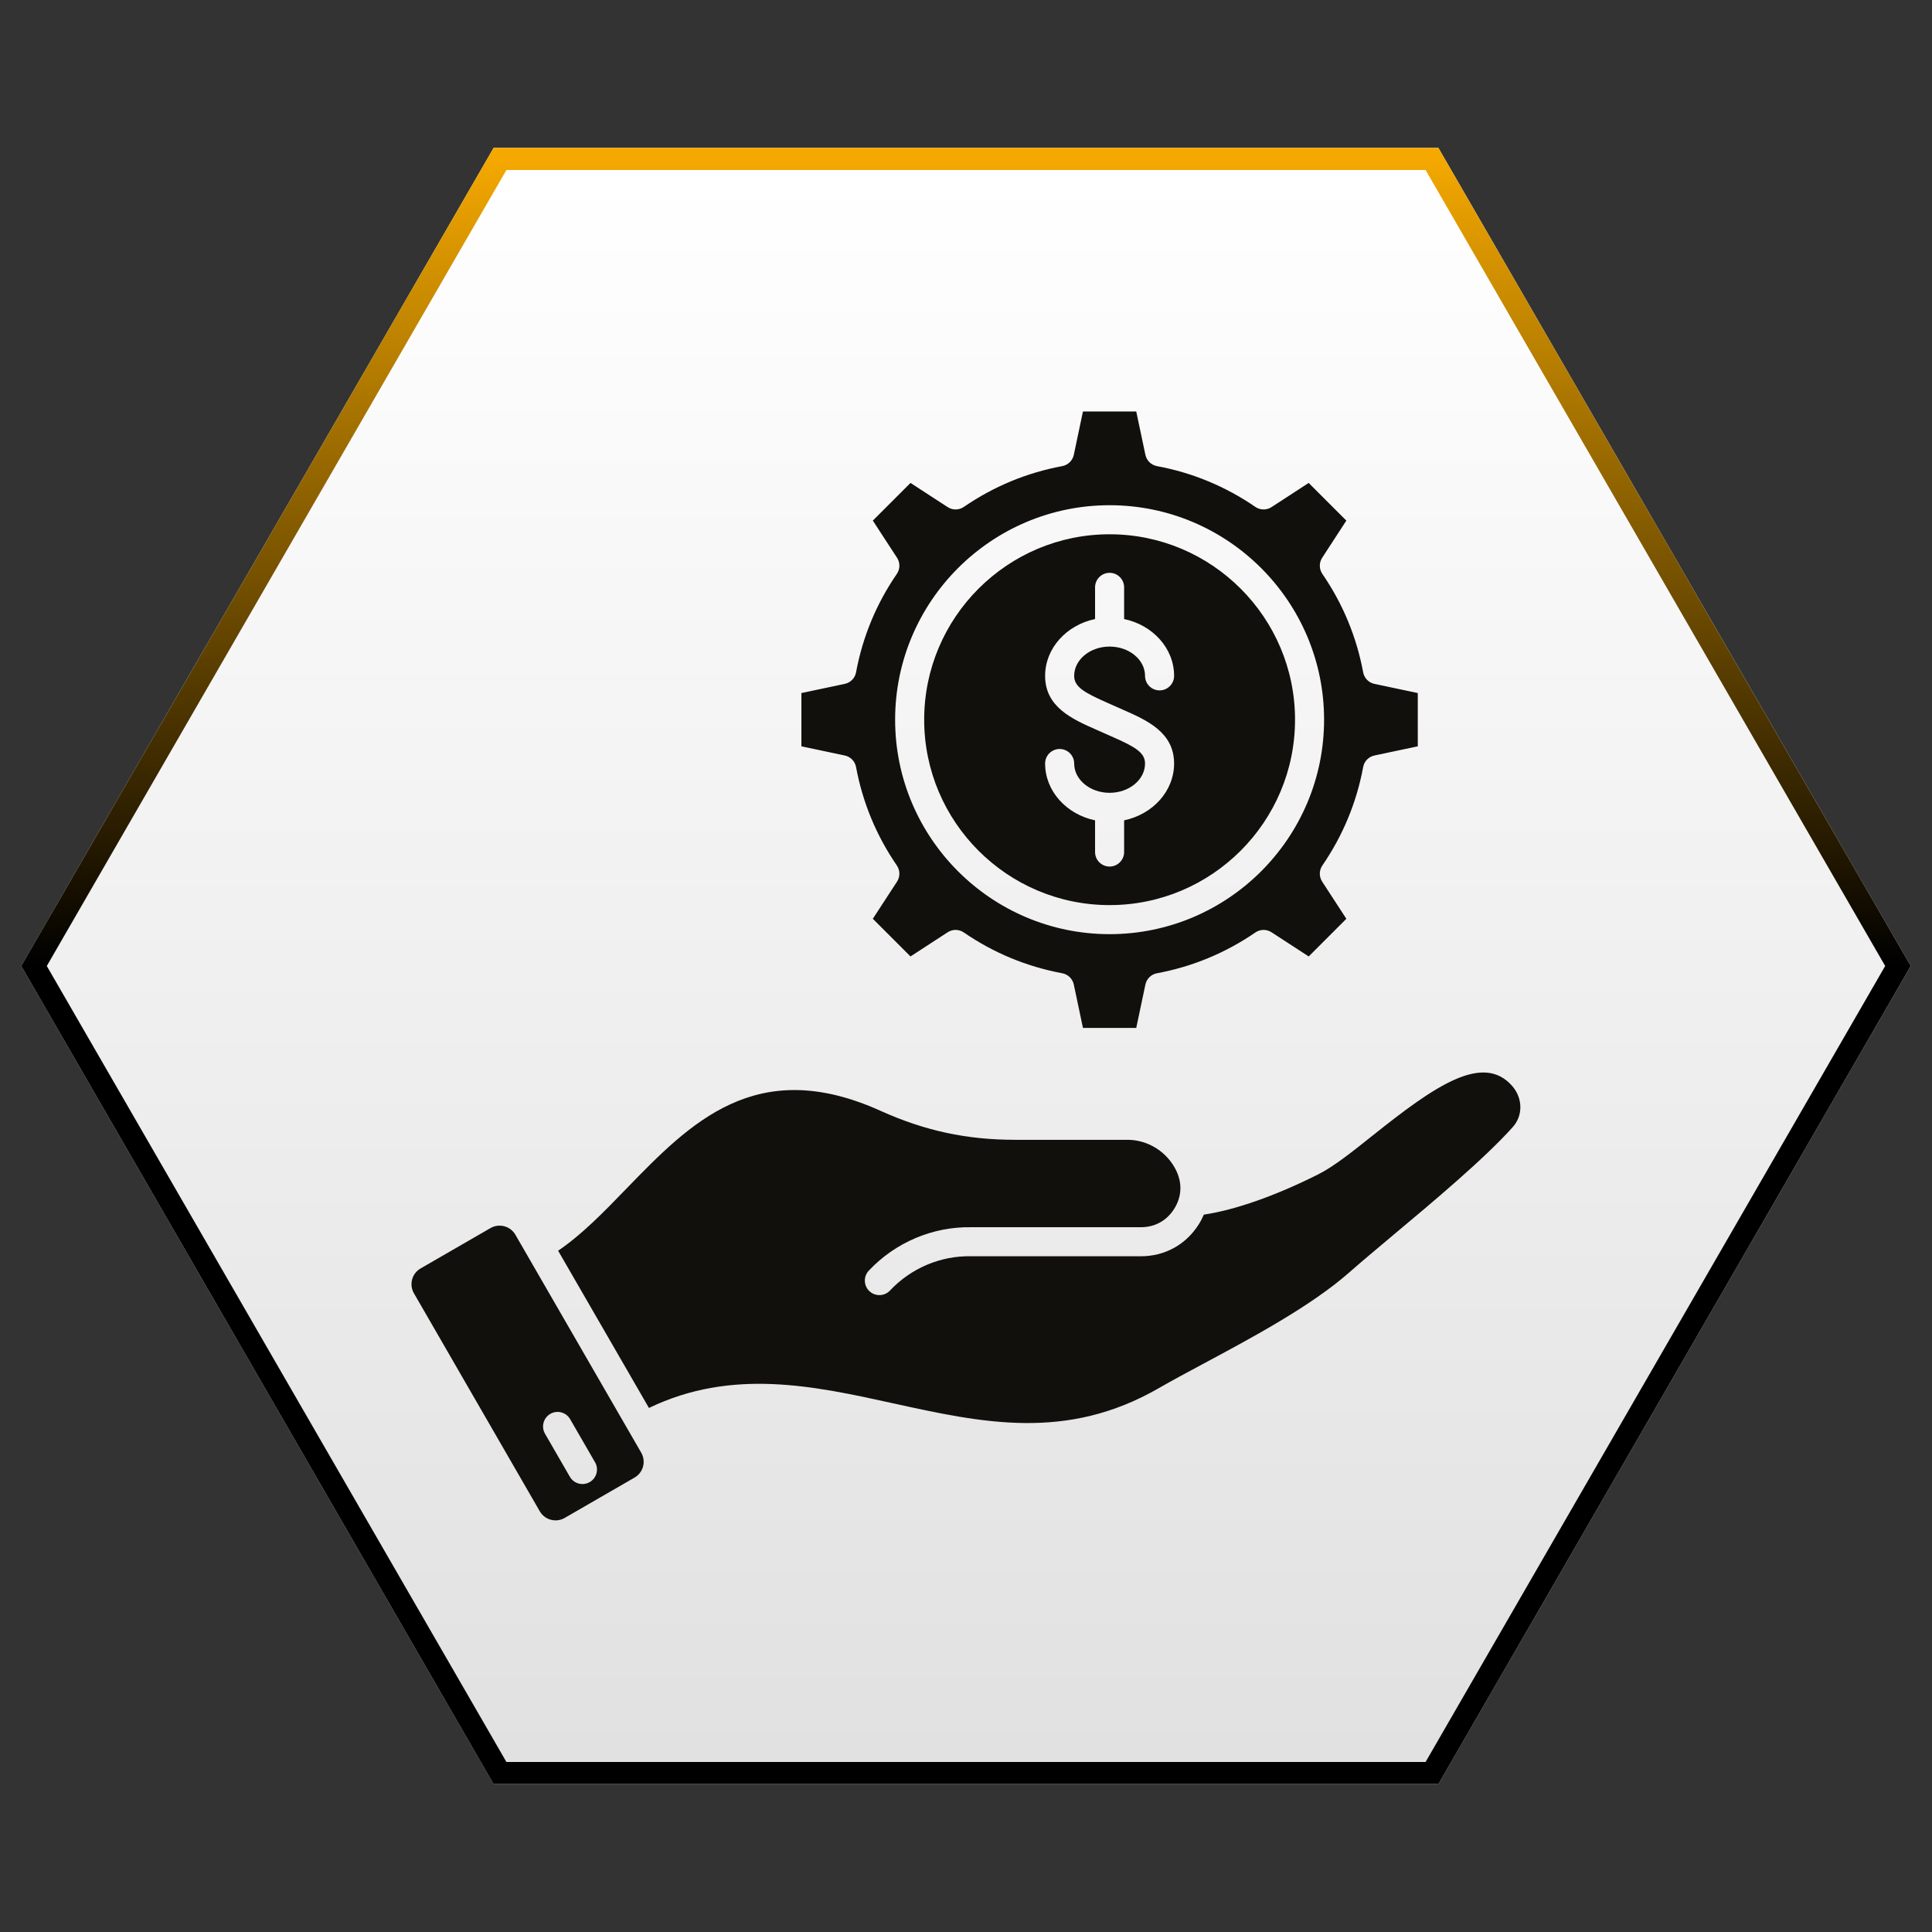 <svg xmlns="http://www.w3.org/2000/svg" xmlns:xlink="http://www.w3.org/1999/xlink" width="960" zoomAndPan="magnify" viewBox="0 0 720 720" height="960" preserveAspectRatio="xMidYMid meet" version="1.0"><rect x="0" y="0" width="720" height="720" fill="#333333" stroke="none"/><defs><clipPath id="ac75982511"><path d="M 7.914 55.109 L 712.086 55.109 L 712.086 665 L 7.914 665 Z M 7.914 55.109 " clip-rule="nonzero"/></clipPath><clipPath id="3f5f5249bf"><path d="M 536.043 55.109 L 183.957 55.109 L 7.914 360 L 183.957 664.891 L 536.043 664.891 L 712.086 360 Z M 536.043 55.109 " clip-rule="nonzero"/></clipPath><clipPath id="558fb4b979"><path d="M 0.914 0.109 L 705.086 0.109 L 705.086 609.887 L 0.914 609.887 Z M 0.914 0.109 " clip-rule="nonzero"/></clipPath><clipPath id="9e0ba97716"><path d="M 529.043 0.109 L 176.957 0.109 L 0.914 305 L 176.957 609.891 L 529.043 609.891 L 705.086 305 Z M 529.043 0.109 " clip-rule="nonzero"/></clipPath><linearGradient x1="169" gradientTransform="matrix(2.083, 0, 0, 2.083, 0.913, 0.103)" y1="0.003" x2="169" gradientUnits="userSpaceOnUse" y2="292.693" id="9949c615cd"><stop stop-opacity="1" stop-color="rgb(99.998%, 99.998%, 99.998%)" offset="0"/><stop stop-opacity="1" stop-color="rgb(99.808%, 99.808%, 99.808%)" offset="0.031"/><stop stop-opacity="1" stop-color="rgb(99.428%, 99.428%, 99.428%)" offset="0.062"/><stop stop-opacity="1" stop-color="rgb(99.048%, 99.048%, 99.048%)" offset="0.094"/><stop stop-opacity="1" stop-color="rgb(98.668%, 98.668%, 98.668%)" offset="0.125"/><stop stop-opacity="1" stop-color="rgb(98.288%, 98.288%, 98.288%)" offset="0.156"/><stop stop-opacity="1" stop-color="rgb(97.908%, 97.908%, 97.908%)" offset="0.188"/><stop stop-opacity="1" stop-color="rgb(97.528%, 97.528%, 97.528%)" offset="0.219"/><stop stop-opacity="1" stop-color="rgb(97.148%, 97.148%, 97.148%)" offset="0.25"/><stop stop-opacity="1" stop-color="rgb(96.768%, 96.768%, 96.768%)" offset="0.281"/><stop stop-opacity="1" stop-color="rgb(96.388%, 96.388%, 96.388%)" offset="0.312"/><stop stop-opacity="1" stop-color="rgb(96.008%, 96.008%, 96.008%)" offset="0.344"/><stop stop-opacity="1" stop-color="rgb(95.628%, 95.628%, 95.628%)" offset="0.375"/><stop stop-opacity="1" stop-color="rgb(95.248%, 95.248%, 95.248%)" offset="0.406"/><stop stop-opacity="1" stop-color="rgb(94.868%, 94.868%, 94.868%)" offset="0.438"/><stop stop-opacity="1" stop-color="rgb(94.489%, 94.489%, 94.489%)" offset="0.469"/><stop stop-opacity="1" stop-color="rgb(94.109%, 94.109%, 94.109%)" offset="0.5"/><stop stop-opacity="1" stop-color="rgb(93.729%, 93.729%, 93.729%)" offset="0.531"/><stop stop-opacity="1" stop-color="rgb(93.349%, 93.349%, 93.349%)" offset="0.562"/><stop stop-opacity="1" stop-color="rgb(92.969%, 92.969%, 92.969%)" offset="0.594"/><stop stop-opacity="1" stop-color="rgb(92.589%, 92.589%, 92.589%)" offset="0.625"/><stop stop-opacity="1" stop-color="rgb(92.209%, 92.209%, 92.209%)" offset="0.656"/><stop stop-opacity="1" stop-color="rgb(91.829%, 91.829%, 91.829%)" offset="0.688"/><stop stop-opacity="1" stop-color="rgb(91.449%, 91.449%, 91.449%)" offset="0.719"/><stop stop-opacity="1" stop-color="rgb(91.069%, 91.069%, 91.069%)" offset="0.75"/><stop stop-opacity="1" stop-color="rgb(90.689%, 90.689%, 90.689%)" offset="0.781"/><stop stop-opacity="1" stop-color="rgb(90.309%, 90.309%, 90.309%)" offset="0.812"/><stop stop-opacity="1" stop-color="rgb(89.929%, 89.929%, 89.929%)" offset="0.844"/><stop stop-opacity="1" stop-color="rgb(89.548%, 89.548%, 89.548%)" offset="0.875"/><stop stop-opacity="1" stop-color="rgb(89.168%, 89.168%, 89.168%)" offset="0.906"/><stop stop-opacity="1" stop-color="rgb(88.788%, 88.788%, 88.788%)" offset="0.938"/><stop stop-opacity="1" stop-color="rgb(88.408%, 88.408%, 88.408%)" offset="0.969"/><stop stop-opacity="1" stop-color="rgb(88.028%, 88.028%, 88.028%)" offset="1"/></linearGradient><clipPath id="1ad72c7469"><rect x="0" width="706" y="0" height="610"/></clipPath><clipPath id="f91aa80c18"><path d="M 7.914 55.109 L 712.164 55.109 L 712.164 664.859 L 7.914 664.859 Z M 7.914 55.109 " clip-rule="nonzero"/></clipPath><clipPath id="6b1484db86"><path d="M 536.039 55.109 L 183.957 55.109 L 7.914 359.996 L 183.957 664.883 L 536.039 664.883 L 712.078 359.996 Z M 536.039 55.109 " clip-rule="nonzero"/></clipPath><linearGradient x1="168.6" gradientTransform="matrix(2.784, 0, 0, 2.784, 0, -0)" y1="0" x2="168.6" gradientUnits="userSpaceOnUse" y2="291.989" id="e294867285"><stop stop-opacity="1" stop-color="rgb(96.86%, 66.669%, 0%)" offset="0"/><stop stop-opacity="1" stop-color="rgb(96.103%, 66.148%, 0%)" offset="0.004"/><stop stop-opacity="1" stop-color="rgb(95.346%, 65.628%, 0%)" offset="0.008"/><stop stop-opacity="1" stop-color="rgb(94.589%, 65.106%, 0%)" offset="0.012"/><stop stop-opacity="1" stop-color="rgb(93.832%, 64.586%, 0%)" offset="0.016"/><stop stop-opacity="1" stop-color="rgb(93.076%, 64.064%, 0%)" offset="0.02"/><stop stop-opacity="1" stop-color="rgb(92.319%, 63.544%, 0%)" offset="0.023"/><stop stop-opacity="1" stop-color="rgb(91.562%, 63.023%, 0%)" offset="0.027"/><stop stop-opacity="1" stop-color="rgb(90.805%, 62.503%, 0%)" offset="0.031"/><stop stop-opacity="1" stop-color="rgb(90.048%, 61.981%, 0%)" offset="0.035"/><stop stop-opacity="1" stop-color="rgb(89.293%, 61.461%, 0%)" offset="0.039"/><stop stop-opacity="1" stop-color="rgb(88.536%, 60.939%, 0%)" offset="0.043"/><stop stop-opacity="1" stop-color="rgb(87.779%, 60.419%, 0%)" offset="0.047"/><stop stop-opacity="1" stop-color="rgb(87.022%, 59.898%, 0%)" offset="0.051"/><stop stop-opacity="1" stop-color="rgb(86.266%, 59.378%, 0%)" offset="0.055"/><stop stop-opacity="1" stop-color="rgb(85.509%, 58.856%, 0%)" offset="0.059"/><stop stop-opacity="1" stop-color="rgb(84.752%, 58.336%, 0%)" offset="0.062"/><stop stop-opacity="1" stop-color="rgb(83.995%, 57.814%, 0%)" offset="0.066"/><stop stop-opacity="1" stop-color="rgb(83.238%, 57.294%, 0%)" offset="0.07"/><stop stop-opacity="1" stop-color="rgb(82.481%, 56.773%, 0%)" offset="0.074"/><stop stop-opacity="1" stop-color="rgb(81.726%, 56.253%, 0%)" offset="0.078"/><stop stop-opacity="1" stop-color="rgb(80.969%, 55.731%, 0%)" offset="0.082"/><stop stop-opacity="1" stop-color="rgb(80.212%, 55.211%, 0%)" offset="0.086"/><stop stop-opacity="1" stop-color="rgb(79.456%, 54.689%, 0%)" offset="0.09"/><stop stop-opacity="1" stop-color="rgb(78.699%, 54.169%, 0%)" offset="0.094"/><stop stop-opacity="1" stop-color="rgb(77.942%, 53.648%, 0%)" offset="0.098"/><stop stop-opacity="1" stop-color="rgb(77.185%, 53.128%, 0%)" offset="0.102"/><stop stop-opacity="1" stop-color="rgb(76.428%, 52.606%, 0%)" offset="0.105"/><stop stop-opacity="1" stop-color="rgb(75.671%, 52.086%, 0%)" offset="0.109"/><stop stop-opacity="1" stop-color="rgb(74.915%, 51.564%, 0%)" offset="0.113"/><stop stop-opacity="1" stop-color="rgb(74.159%, 51.044%, 0%)" offset="0.117"/><stop stop-opacity="1" stop-color="rgb(73.402%, 50.523%, 0%)" offset="0.121"/><stop stop-opacity="1" stop-color="rgb(72.646%, 50.003%, 0%)" offset="0.125"/><stop stop-opacity="1" stop-color="rgb(71.889%, 49.481%, 0%)" offset="0.129"/><stop stop-opacity="1" stop-color="rgb(71.132%, 48.961%, 0%)" offset="0.133"/><stop stop-opacity="1" stop-color="rgb(70.375%, 48.439%, 0%)" offset="0.137"/><stop stop-opacity="1" stop-color="rgb(69.618%, 47.919%, 0%)" offset="0.141"/><stop stop-opacity="1" stop-color="rgb(68.861%, 47.398%, 0%)" offset="0.145"/><stop stop-opacity="1" stop-color="rgb(68.105%, 46.878%, 0%)" offset="0.148"/><stop stop-opacity="1" stop-color="rgb(67.348%, 46.356%, 0%)" offset="0.152"/><stop stop-opacity="1" stop-color="rgb(66.592%, 45.836%, 0%)" offset="0.156"/><stop stop-opacity="1" stop-color="rgb(65.836%, 45.314%, 0%)" offset="0.16"/><stop stop-opacity="1" stop-color="rgb(65.079%, 44.794%, 0%)" offset="0.164"/><stop stop-opacity="1" stop-color="rgb(64.322%, 44.273%, 0%)" offset="0.168"/><stop stop-opacity="1" stop-color="rgb(63.565%, 43.753%, 0%)" offset="0.172"/><stop stop-opacity="1" stop-color="rgb(62.808%, 43.231%, 0%)" offset="0.176"/><stop stop-opacity="1" stop-color="rgb(62.051%, 42.711%, 0%)" offset="0.18"/><stop stop-opacity="1" stop-color="rgb(61.295%, 42.189%, 0%)" offset="0.184"/><stop stop-opacity="1" stop-color="rgb(60.538%, 41.669%, 0%)" offset="0.188"/><stop stop-opacity="1" stop-color="rgb(59.781%, 41.147%, 0%)" offset="0.191"/><stop stop-opacity="1" stop-color="rgb(59.024%, 40.627%, 0%)" offset="0.195"/><stop stop-opacity="1" stop-color="rgb(58.267%, 40.106%, 0%)" offset="0.199"/><stop stop-opacity="1" stop-color="rgb(57.512%, 39.586%, 0%)" offset="0.203"/><stop stop-opacity="1" stop-color="rgb(56.755%, 39.064%, 0%)" offset="0.207"/><stop stop-opacity="1" stop-color="rgb(55.998%, 38.544%, 0%)" offset="0.211"/><stop stop-opacity="1" stop-color="rgb(55.241%, 38.022%, 0%)" offset="0.215"/><stop stop-opacity="1" stop-color="rgb(54.485%, 37.502%, 0%)" offset="0.219"/><stop stop-opacity="1" stop-color="rgb(53.728%, 36.981%, 0%)" offset="0.223"/><stop stop-opacity="1" stop-color="rgb(52.971%, 36.461%, 0%)" offset="0.227"/><stop stop-opacity="1" stop-color="rgb(52.214%, 35.939%, 0%)" offset="0.23"/><stop stop-opacity="1" stop-color="rgb(51.457%, 35.419%, 0%)" offset="0.234"/><stop stop-opacity="1" stop-color="rgb(50.7%, 34.897%, 0%)" offset="0.238"/><stop stop-opacity="1" stop-color="rgb(49.945%, 34.377%, 0%)" offset="0.242"/><stop stop-opacity="1" stop-color="rgb(49.188%, 33.856%, 0%)" offset="0.246"/><stop stop-opacity="1" stop-color="rgb(48.431%, 33.336%, 0%)" offset="0.25"/><stop stop-opacity="1" stop-color="rgb(47.675%, 32.814%, 0%)" offset="0.254"/><stop stop-opacity="1" stop-color="rgb(46.918%, 32.294%, 0%)" offset="0.258"/><stop stop-opacity="1" stop-color="rgb(46.161%, 31.772%, 0%)" offset="0.262"/><stop stop-opacity="1" stop-color="rgb(45.404%, 31.252%, 0%)" offset="0.266"/><stop stop-opacity="1" stop-color="rgb(44.647%, 30.731%, 0%)" offset="0.27"/><stop stop-opacity="1" stop-color="rgb(43.89%, 30.211%, 0%)" offset="0.273"/><stop stop-opacity="1" stop-color="rgb(43.134%, 29.689%, 0%)" offset="0.277"/><stop stop-opacity="1" stop-color="rgb(42.378%, 29.169%, 0%)" offset="0.281"/><stop stop-opacity="1" stop-color="rgb(41.621%, 28.647%, 0%)" offset="0.285"/><stop stop-opacity="1" stop-color="rgb(40.865%, 28.127%, 0%)" offset="0.289"/><stop stop-opacity="1" stop-color="rgb(40.108%, 27.606%, 0%)" offset="0.293"/><stop stop-opacity="1" stop-color="rgb(39.351%, 27.086%, 0%)" offset="0.297"/><stop stop-opacity="1" stop-color="rgb(38.594%, 26.564%, 0%)" offset="0.301"/><stop stop-opacity="1" stop-color="rgb(37.837%, 26.044%, 0%)" offset="0.305"/><stop stop-opacity="1" stop-color="rgb(37.08%, 25.522%, 0%)" offset="0.309"/><stop stop-opacity="1" stop-color="rgb(36.324%, 25.002%, 0%)" offset="0.312"/><stop stop-opacity="1" stop-color="rgb(35.567%, 24.481%, 0%)" offset="0.316"/><stop stop-opacity="1" stop-color="rgb(34.811%, 23.961%, 0%)" offset="0.32"/><stop stop-opacity="1" stop-color="rgb(34.055%, 23.439%, 0%)" offset="0.324"/><stop stop-opacity="1" stop-color="rgb(33.298%, 22.919%, 0%)" offset="0.328"/><stop stop-opacity="1" stop-color="rgb(32.541%, 22.397%, 0%)" offset="0.332"/><stop stop-opacity="1" stop-color="rgb(31.784%, 21.877%, 0%)" offset="0.336"/><stop stop-opacity="1" stop-color="rgb(31.027%, 21.356%, 0%)" offset="0.34"/><stop stop-opacity="1" stop-color="rgb(30.27%, 20.836%, 0%)" offset="0.344"/><stop stop-opacity="1" stop-color="rgb(29.514%, 20.314%, 0%)" offset="0.348"/><stop stop-opacity="1" stop-color="rgb(28.757%, 19.794%, 0%)" offset="0.352"/><stop stop-opacity="1" stop-color="rgb(28%, 19.272%, 0%)" offset="0.355"/><stop stop-opacity="1" stop-color="rgb(27.243%, 18.752%, 0%)" offset="0.359"/><stop stop-opacity="1" stop-color="rgb(26.486%, 18.231%, 0%)" offset="0.363"/><stop stop-opacity="1" stop-color="rgb(25.731%, 17.711%, 0%)" offset="0.367"/><stop stop-opacity="1" stop-color="rgb(24.974%, 17.189%, 0%)" offset="0.371"/><stop stop-opacity="1" stop-color="rgb(24.217%, 16.669%, 0%)" offset="0.375"/><stop stop-opacity="1" stop-color="rgb(23.46%, 16.147%, 0%)" offset="0.379"/><stop stop-opacity="1" stop-color="rgb(22.704%, 15.627%, 0%)" offset="0.383"/><stop stop-opacity="1" stop-color="rgb(21.947%, 15.106%, 0%)" offset="0.387"/><stop stop-opacity="1" stop-color="rgb(21.19%, 14.586%, 0%)" offset="0.391"/><stop stop-opacity="1" stop-color="rgb(20.433%, 14.064%, 0%)" offset="0.395"/><stop stop-opacity="1" stop-color="rgb(19.676%, 13.544%, 0%)" offset="0.398"/><stop stop-opacity="1" stop-color="rgb(18.919%, 13.022%, 0%)" offset="0.402"/><stop stop-opacity="1" stop-color="rgb(18.164%, 12.502%, 0%)" offset="0.406"/><stop stop-opacity="1" stop-color="rgb(17.407%, 11.981%, 0%)" offset="0.41"/><stop stop-opacity="1" stop-color="rgb(16.65%, 11.461%, 0%)" offset="0.414"/><stop stop-opacity="1" stop-color="rgb(15.894%, 10.939%, 0%)" offset="0.418"/><stop stop-opacity="1" stop-color="rgb(15.137%, 10.419%, 0%)" offset="0.422"/><stop stop-opacity="1" stop-color="rgb(14.38%, 9.897%, 0%)" offset="0.426"/><stop stop-opacity="1" stop-color="rgb(13.623%, 9.377%, 0%)" offset="0.43"/><stop stop-opacity="1" stop-color="rgb(12.866%, 8.856%, 0%)" offset="0.434"/><stop stop-opacity="1" stop-color="rgb(12.109%, 8.336%, 0%)" offset="0.438"/><stop stop-opacity="1" stop-color="rgb(11.353%, 7.814%, 0%)" offset="0.441"/><stop stop-opacity="1" stop-color="rgb(10.597%, 7.294%, 0%)" offset="0.445"/><stop stop-opacity="1" stop-color="rgb(9.84%, 6.772%, 0%)" offset="0.449"/><stop stop-opacity="1" stop-color="rgb(9.084%, 6.252%, 0%)" offset="0.453"/><stop stop-opacity="1" stop-color="rgb(8.327%, 5.731%, 0%)" offset="0.457"/><stop stop-opacity="1" stop-color="rgb(7.57%, 5.211%, 0%)" offset="0.461"/><stop stop-opacity="1" stop-color="rgb(6.813%, 4.689%, 0%)" offset="0.465"/><stop stop-opacity="1" stop-color="rgb(6.056%, 4.169%, 0%)" offset="0.469"/><stop stop-opacity="1" stop-color="rgb(5.299%, 3.647%, 0%)" offset="0.473"/><stop stop-opacity="1" stop-color="rgb(4.543%, 3.127%, 0%)" offset="0.477"/><stop stop-opacity="1" stop-color="rgb(3.786%, 2.606%, 0%)" offset="0.48"/><stop stop-opacity="1" stop-color="rgb(3.03%, 2.086%, 0%)" offset="0.484"/><stop stop-opacity="1" stop-color="rgb(2.274%, 1.564%, 0%)" offset="0.488"/><stop stop-opacity="1" stop-color="rgb(1.517%, 1.044%, 0%)" offset="0.492"/><stop stop-opacity="1" stop-color="rgb(0.76%, 0.522%, 0%)" offset="0.496"/><stop stop-opacity="1" stop-color="rgb(0.003%, 0.002%, 0%)" offset="0.5"/><stop stop-opacity="1" stop-color="rgb(0.002%, 0%, 0%)" offset="1"/></linearGradient><clipPath id="3a717831a9"><path d="M 153.309 153.309 L 566.559 153.309 L 566.559 566.559 L 153.309 566.559 Z M 153.309 153.309 " clip-rule="nonzero"/></clipPath></defs><g clip-path="url(#ac75982511)"><g clip-path="url(#3f5f5249bf)"><g transform="matrix(1, 0, 0, 1, 7, 55)"><g clip-path="url(#1ad72c7469)"><g clip-path="url(#558fb4b979)"><g clip-path="url(#9e0ba97716)"><path fill="url(#9949c615cd)" d="M 0.914 0.109 L 0.914 609.887 L 705.086 609.887 L 705.086 0.109 Z M 0.914 0.109 " fill-rule="nonzero"/></g></g></g></g></g></g><g clip-path="url(#f91aa80c18)"><g clip-path="url(#6b1484db86)"><path stroke-linecap="butt" transform="matrix(0.75, 0, 0, 0.75, 7.916, 55.109)" fill="none" stroke-linejoin="miter" d="M 704.165 0.001 L 234.722 0.001 L -0.002 406.517 L 234.722 813.032 L 704.165 813.032 L 938.884 406.517 Z M 704.165 0.001 " stroke="url(#e294867285)" stroke-width="22" stroke-miterlimit="4"/></g></g><g clip-path="url(#3a717831a9)"><path fill="#12100c" d="M 420.117 424.773 L 378.406 424.773 C 360.215 424.773 344.695 421.434 328.094 413.945 C 281.824 393.086 257.18 418.492 233.352 443.07 C 224.871 451.832 216.805 460.145 207.996 466.098 L 241.844 524.703 C 272.816 509.797 303.27 516.473 332.766 522.961 C 366.035 530.27 397.453 537.18 431.93 517.277 C 436.801 514.469 442.621 511.348 448.793 508.047 C 466.539 498.535 488.637 486.707 502.848 474.184 C 507.172 470.367 512.91 465.566 518.965 460.484 C 534.211 447.727 553.188 431.848 563.762 420.027 C 567.598 415.75 567.516 409.363 563.652 404.832 C 552.672 392.066 534.438 404.922 511.691 423.066 C 503.852 429.32 497.074 434.734 491.211 437.676 C 475.273 445.672 460.34 450.914 448.648 452.652 C 448.09 453.934 447.43 455.199 446.652 456.418 C 441.879 463.887 434.059 468.172 425.188 468.172 L 361.891 468.172 C 350.578 467.93 339.551 472.578 331.664 480.949 C 330.594 482.078 329.156 482.645 327.723 482.645 C 326.387 482.645 325.051 482.16 324.004 481.176 C 321.832 479.129 321.73 475.699 323.781 473.523 C 333.758 462.941 347.691 457.074 362.074 457.348 L 425.188 457.348 C 430.367 457.348 434.742 454.945 437.531 450.59 C 440.32 446.23 440.652 441.25 438.488 436.547 C 435.176 429.395 427.969 424.766 420.117 424.766 Z M 413.512 188.281 C 457.59 188.281 493.445 224.141 493.445 268.207 C 493.445 312.277 457.59 348.133 413.512 348.133 C 369.438 348.133 333.586 312.277 333.586 268.207 C 333.586 224.141 369.445 188.281 413.512 188.281 Z M 314.82 254.863 L 298.66 258.281 L 298.66 278.133 L 314.82 281.551 C 316.969 282.004 318.629 283.699 319.023 285.855 C 321.48 299.074 326.594 311.41 334.227 322.535 C 335.465 324.34 335.492 326.711 334.301 328.555 L 325.277 342.402 L 339.316 356.441 L 353.168 347.43 C 355.008 346.23 357.383 346.266 359.188 347.5 C 370.301 355.133 382.645 360.242 395.863 362.703 C 398.02 363.102 399.715 364.762 400.176 366.91 L 403.586 383.07 L 423.445 383.07 L 426.859 366.91 C 427.309 364.762 429.016 363.102 431.172 362.703 C 444.379 360.25 456.723 355.133 467.848 347.5 C 469.652 346.266 472.027 346.23 473.859 347.43 L 487.719 356.441 L 501.746 342.402 L 492.734 328.555 C 491.543 326.723 491.57 324.34 492.805 322.535 C 500.441 311.418 505.555 299.082 508.012 285.855 C 508.406 283.699 510.066 282.004 512.215 281.551 L 528.367 278.133 L 528.367 258.281 L 512.215 254.863 C 510.066 254.41 508.406 252.715 508.012 250.559 C 505.555 237.34 500.441 225.004 492.805 213.879 C 491.57 212.074 491.543 209.703 492.734 207.863 L 501.746 194.012 L 487.707 179.973 L 473.859 188.984 C 472.027 190.176 469.652 190.148 467.848 188.914 C 456.723 181.281 444.391 176.164 431.172 173.711 C 429.016 173.312 427.309 171.652 426.859 169.504 L 423.445 153.344 L 403.586 153.344 L 400.176 169.504 C 399.715 171.652 398.02 173.312 395.863 173.711 C 382.645 176.164 370.312 181.281 359.188 188.914 C 357.383 190.148 355.008 190.176 353.168 188.984 L 339.316 179.973 L 325.277 194.012 L 334.301 207.863 C 335.492 209.703 335.465 212.074 334.227 213.879 C 326.594 224.988 321.48 237.332 319.023 250.559 C 318.629 252.715 316.969 254.41 314.82 254.863 Z M 418.457 264.473 C 417.555 264.074 416.652 263.68 415.742 263.273 C 414.812 262.848 413.875 262.434 412.945 262.027 C 404.156 258.164 400.312 256.027 400.312 251.875 C 400.312 245.859 406.23 240.957 413.512 240.957 C 420.793 240.957 426.723 245.859 426.723 251.875 C 426.723 254.871 429.148 257.289 432.137 257.289 C 435.121 257.289 437.551 254.863 437.551 251.875 C 437.551 241.57 429.582 232.93 418.926 230.699 L 418.926 218.887 C 418.926 215.895 416.508 213.473 413.512 213.473 C 410.516 213.473 408.098 215.902 408.098 218.887 L 408.098 230.699 C 397.453 232.93 389.484 241.57 389.484 251.875 C 389.484 263.535 399.625 268 408.578 271.941 C 409.48 272.34 410.383 272.738 411.285 273.145 C 412.223 273.566 413.16 273.98 414.09 274.387 C 422.879 278.25 426.723 280.379 426.723 284.539 C 426.723 290.559 420.805 295.457 413.512 295.457 C 406.223 295.457 400.312 290.559 400.312 284.539 C 400.312 281.543 397.887 279.125 394.898 279.125 C 391.91 279.125 389.484 281.551 389.484 284.539 C 389.484 294.844 397.453 303.488 408.098 305.715 L 408.098 317.527 C 408.098 320.523 410.527 322.941 413.512 322.941 C 416.5 322.941 418.926 320.512 418.926 317.527 L 418.926 305.715 C 429.582 303.488 437.551 294.844 437.551 284.539 C 437.551 272.883 427.406 268.414 418.457 264.473 Z M 344.414 268.207 C 344.414 306.312 375.418 337.305 413.512 337.305 C 451.609 337.305 482.621 306.312 482.621 268.207 C 482.621 230.105 451.617 199.109 413.512 199.109 C 375.41 199.109 344.414 230.113 344.414 268.207 Z M 238.973 541.395 C 240.84 544.625 239.723 548.773 236.492 550.645 L 210.414 565.703 C 208.863 566.594 207.031 566.832 205.281 566.359 C 203.523 565.891 202.059 564.773 201.168 563.223 L 154.258 481.969 C 152.391 478.73 153.5 474.59 156.73 472.723 L 182.805 457.66 C 184.367 456.77 186.188 456.535 187.949 456.996 C 189.699 457.465 191.16 458.582 192.062 460.133 L 238.973 541.387 Z M 205.094 526.902 C 207.684 525.414 210.992 526.301 212.48 528.891 L 221.75 544.941 C 223.246 547.531 222.363 550.84 219.773 552.332 C 218.914 552.828 217.984 553.062 217.066 553.062 C 215.199 553.062 213.375 552.086 212.375 550.355 L 203.105 534.301 C 201.617 531.715 202.504 528.402 205.094 526.902 Z M 205.094 526.902 " fill-opacity="1" fill-rule="evenodd"/></g></svg>